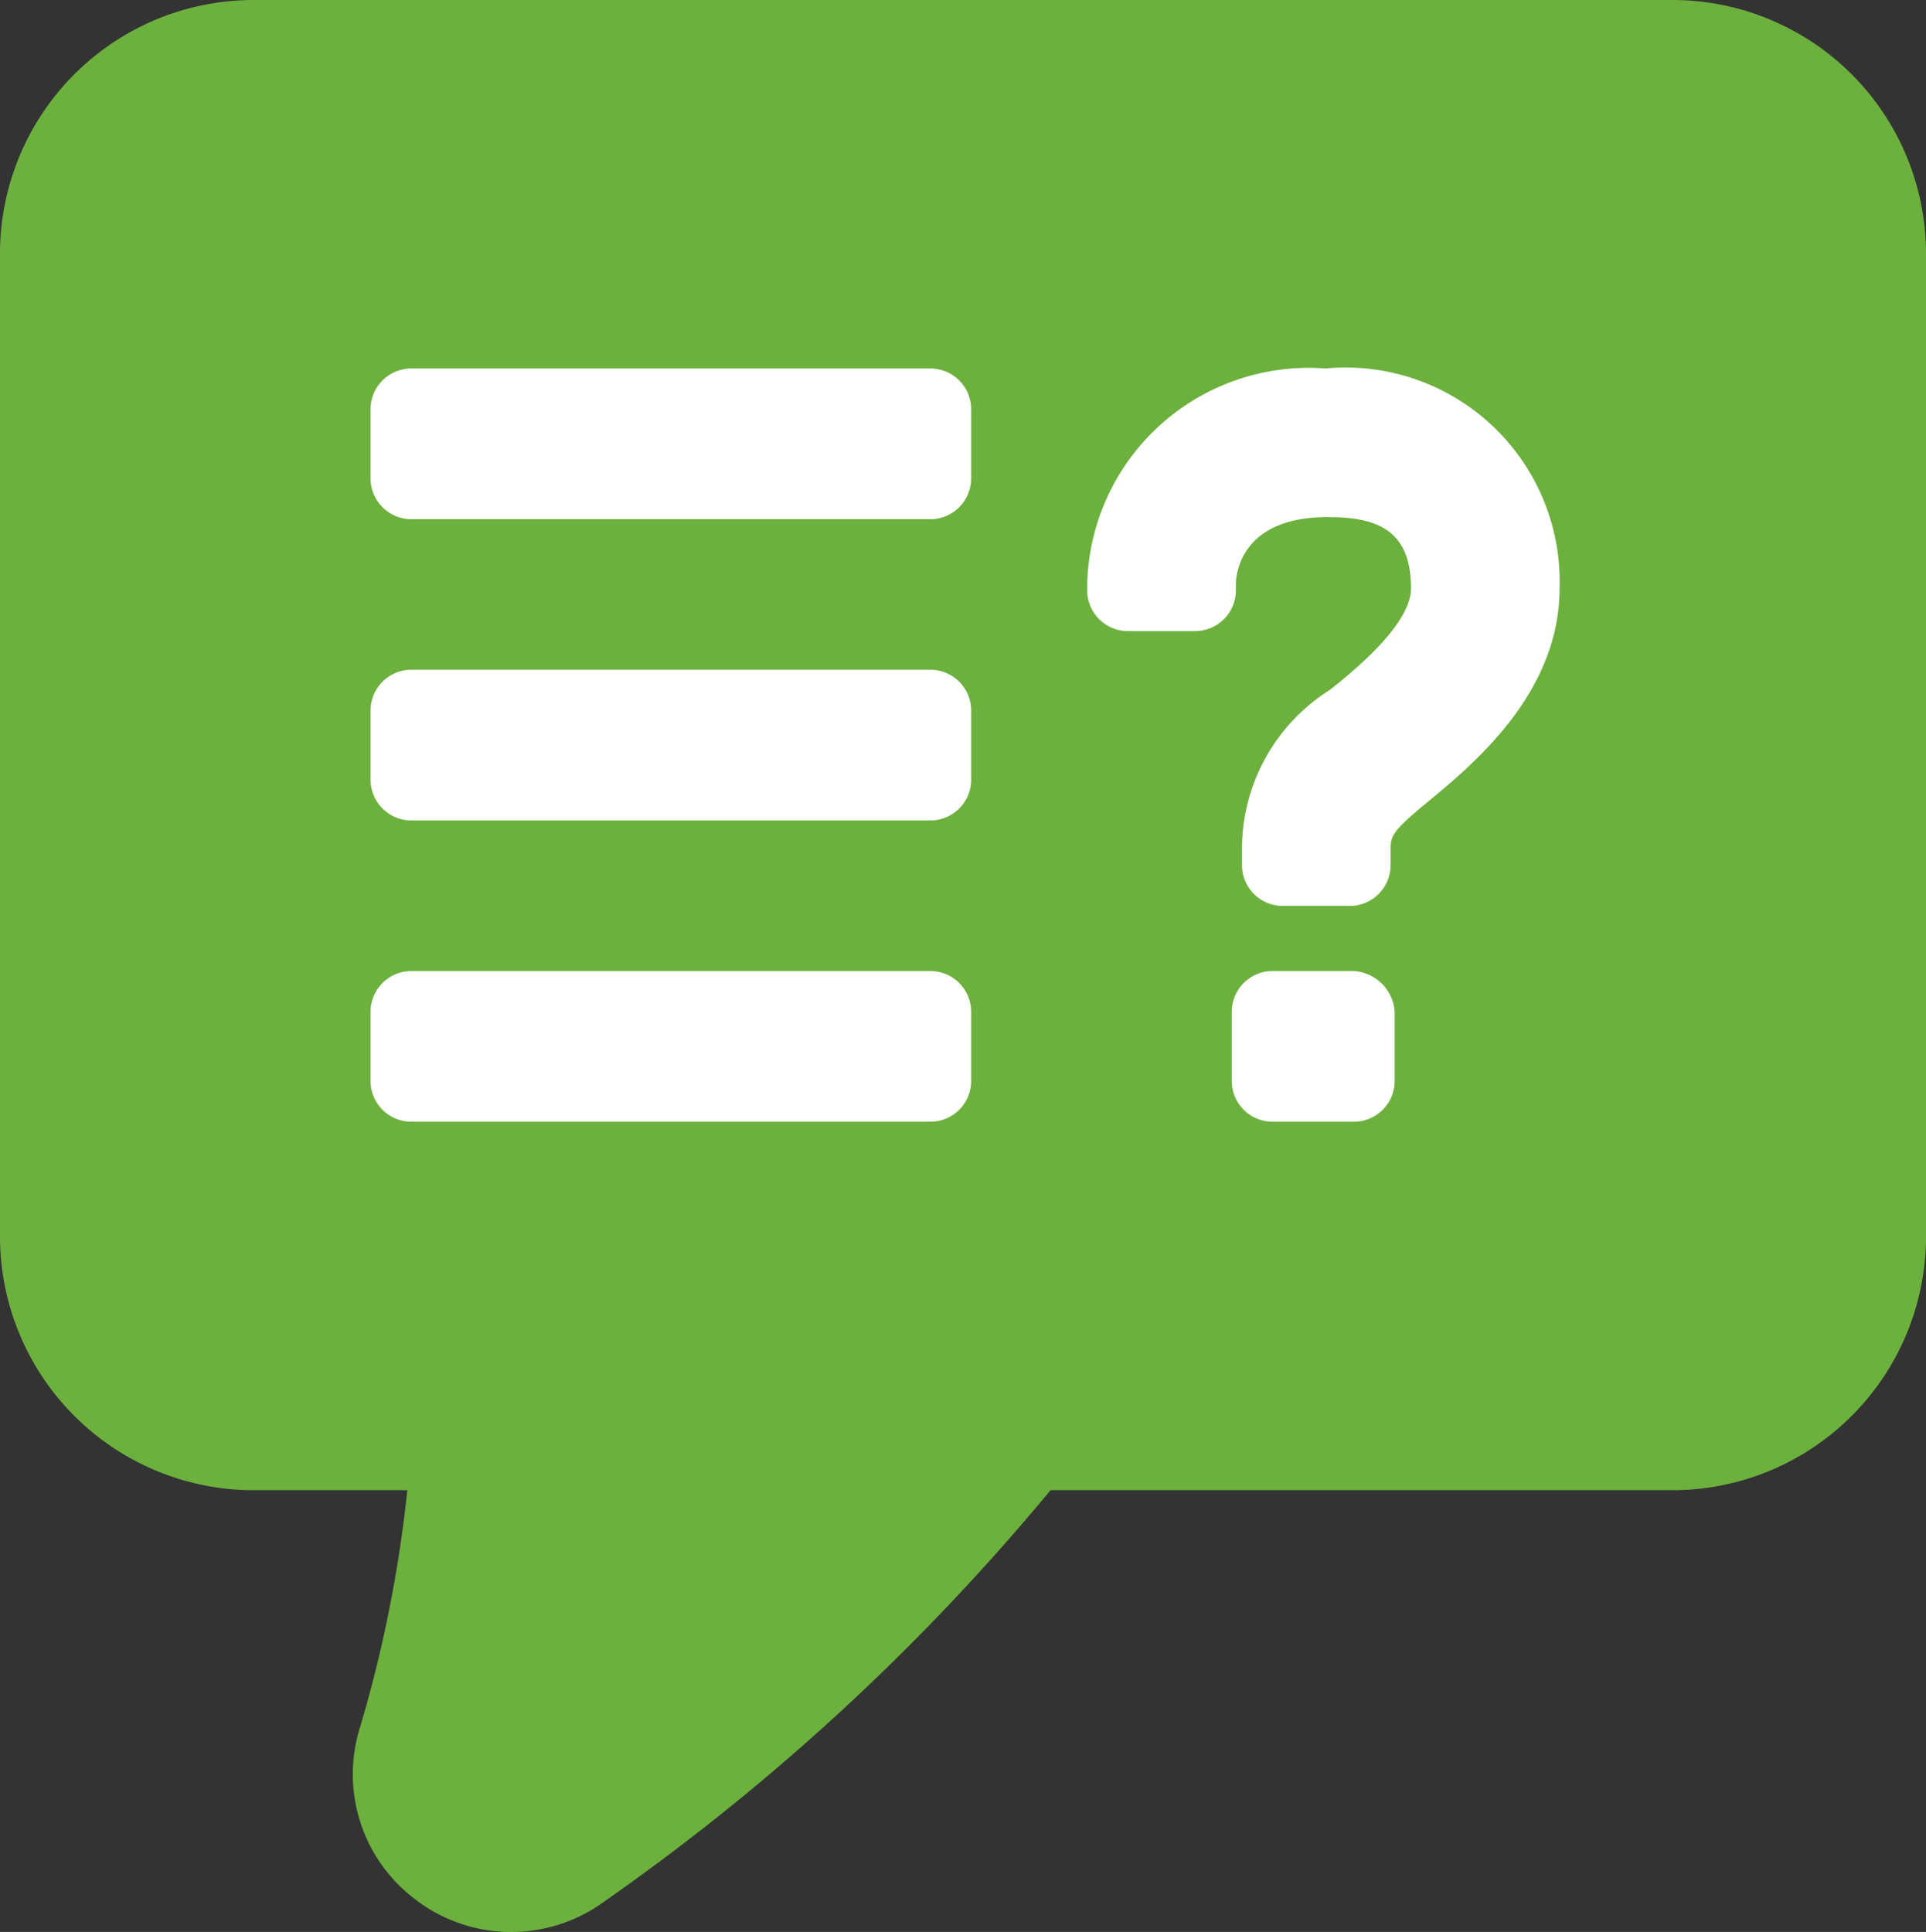 <svg xmlns="http://www.w3.org/2000/svg" width="36.883" height="37" viewBox="0 0 36.883 37">
  <rect x="0" y="0" width="36.883" height="37" fill="#333333" stroke="none"/>
  <g id="Group_92" data-name="Group 92" transform="translate(-1851.117 -96)">
    <path id="Path_194" data-name="Path 194" d="M9092.849,13295.594v-7.754l-2.945-1.61-4.278-1.885V13263.5l2.923-2.02h28.533l2.341,2.02v20.849l-2.341,3.5h-12.873l-6.46,4.957Z" transform="translate(-7233 -13164)" fill="#6cb13d"/>
    <g id="noun_Survey_3407968" transform="translate(1848.417 93.5)">
      <g id="Group_57" data-name="Group 57" transform="translate(2.7 2.5)">
        <path id="Path_188" data-name="Path 188" d="M34.748,2.5H7.535A4.859,4.859,0,0,0,2.7,7.335V26.2A4.859,4.859,0,0,0,7.535,31.04H10.5a25.054,25.054,0,0,1-.9,4.523,3,3,0,0,0,1.053,3.314,3.014,3.014,0,0,0,3.509.117,43.255,43.255,0,0,0,8.655-7.954h11.93A4.859,4.859,0,0,0,39.583,26.2V7.335A4.859,4.859,0,0,0,34.748,2.5Zm1.677,23.7a1.731,1.731,0,0,1-1.715,1.715H22.077a1.574,1.574,0,0,0-1.209.585,39.928,39.928,0,0,1-8.188,7.72,31.055,31.055,0,0,0,1.092-6.667,1.469,1.469,0,0,0-.429-1.17,1.6,1.6,0,0,0-1.131-.507H7.535a1.731,1.731,0,0,1-1.715-1.715V7.335A1.731,1.731,0,0,1,7.535,5.619H34.748a1.731,1.731,0,0,1,1.715,1.715V26.2Z" transform="translate(-2.7 -2.5)" fill="#6cb13d"/>
        <path id="Path_189" data-name="Path 189" d="M60.662,20.6A4.244,4.244,0,0,0,56.1,24.733v.117a.782.782,0,0,0,.78.78h1.287a.782.782,0,0,0,.78-.78v-.117c0-.117.039-1.287,1.754-1.287.936,0,1.6.234,1.6,1.365,0,.663-1.014,1.521-1.56,1.949a3.6,3.6,0,0,0-1.677,3.08v.273a.782.782,0,0,0,.78.78H61.13a.782.782,0,0,0,.78-.78V29.84c0-.273,0-.351.663-.9.9-.741,2.573-2.105,2.573-4.133A4.1,4.1,0,0,0,60.662,20.6Z" transform="translate(-35.28 -13.543)" fill="#fff"/>
        <path id="Path_190" data-name="Path 190" d="M65.539,50.2H63.98a.782.782,0,0,0-.78.78v1.326a.782.782,0,0,0,.78.78h1.56a.782.782,0,0,0,.78-.78V50.98A.838.838,0,0,0,65.539,50.2Z" transform="translate(-39.612 -31.603)" fill="#fff"/>
        <path id="Path_191" data-name="Path 191" d="M31.622,20.6H21.68a.782.782,0,0,0-.78.78v1.326a.782.782,0,0,0,.78.78h9.942a.782.782,0,0,0,.78-.78V21.38A.782.782,0,0,0,31.622,20.6Z" transform="translate(-13.804 -13.543)" fill="#fff"/>
        <path id="Path_192" data-name="Path 192" d="M31.622,35.4H21.68a.782.782,0,0,0-.78.78v1.326a.782.782,0,0,0,.78.78h9.942a.782.782,0,0,0,.78-.78V36.18A.782.782,0,0,0,31.622,35.4Z" transform="translate(-13.804 -22.573)" fill="#fff"/>
        <path id="Path_193" data-name="Path 193" d="M31.622,50.2H21.68a.782.782,0,0,0-.78.78v1.326a.782.782,0,0,0,.78.78h9.942a.782.782,0,0,0,.78-.78V50.98A.782.782,0,0,0,31.622,50.2Z" transform="translate(-13.804 -31.603)" fill="#fff"/>
      </g>
    </g>
  </g>
</svg>
